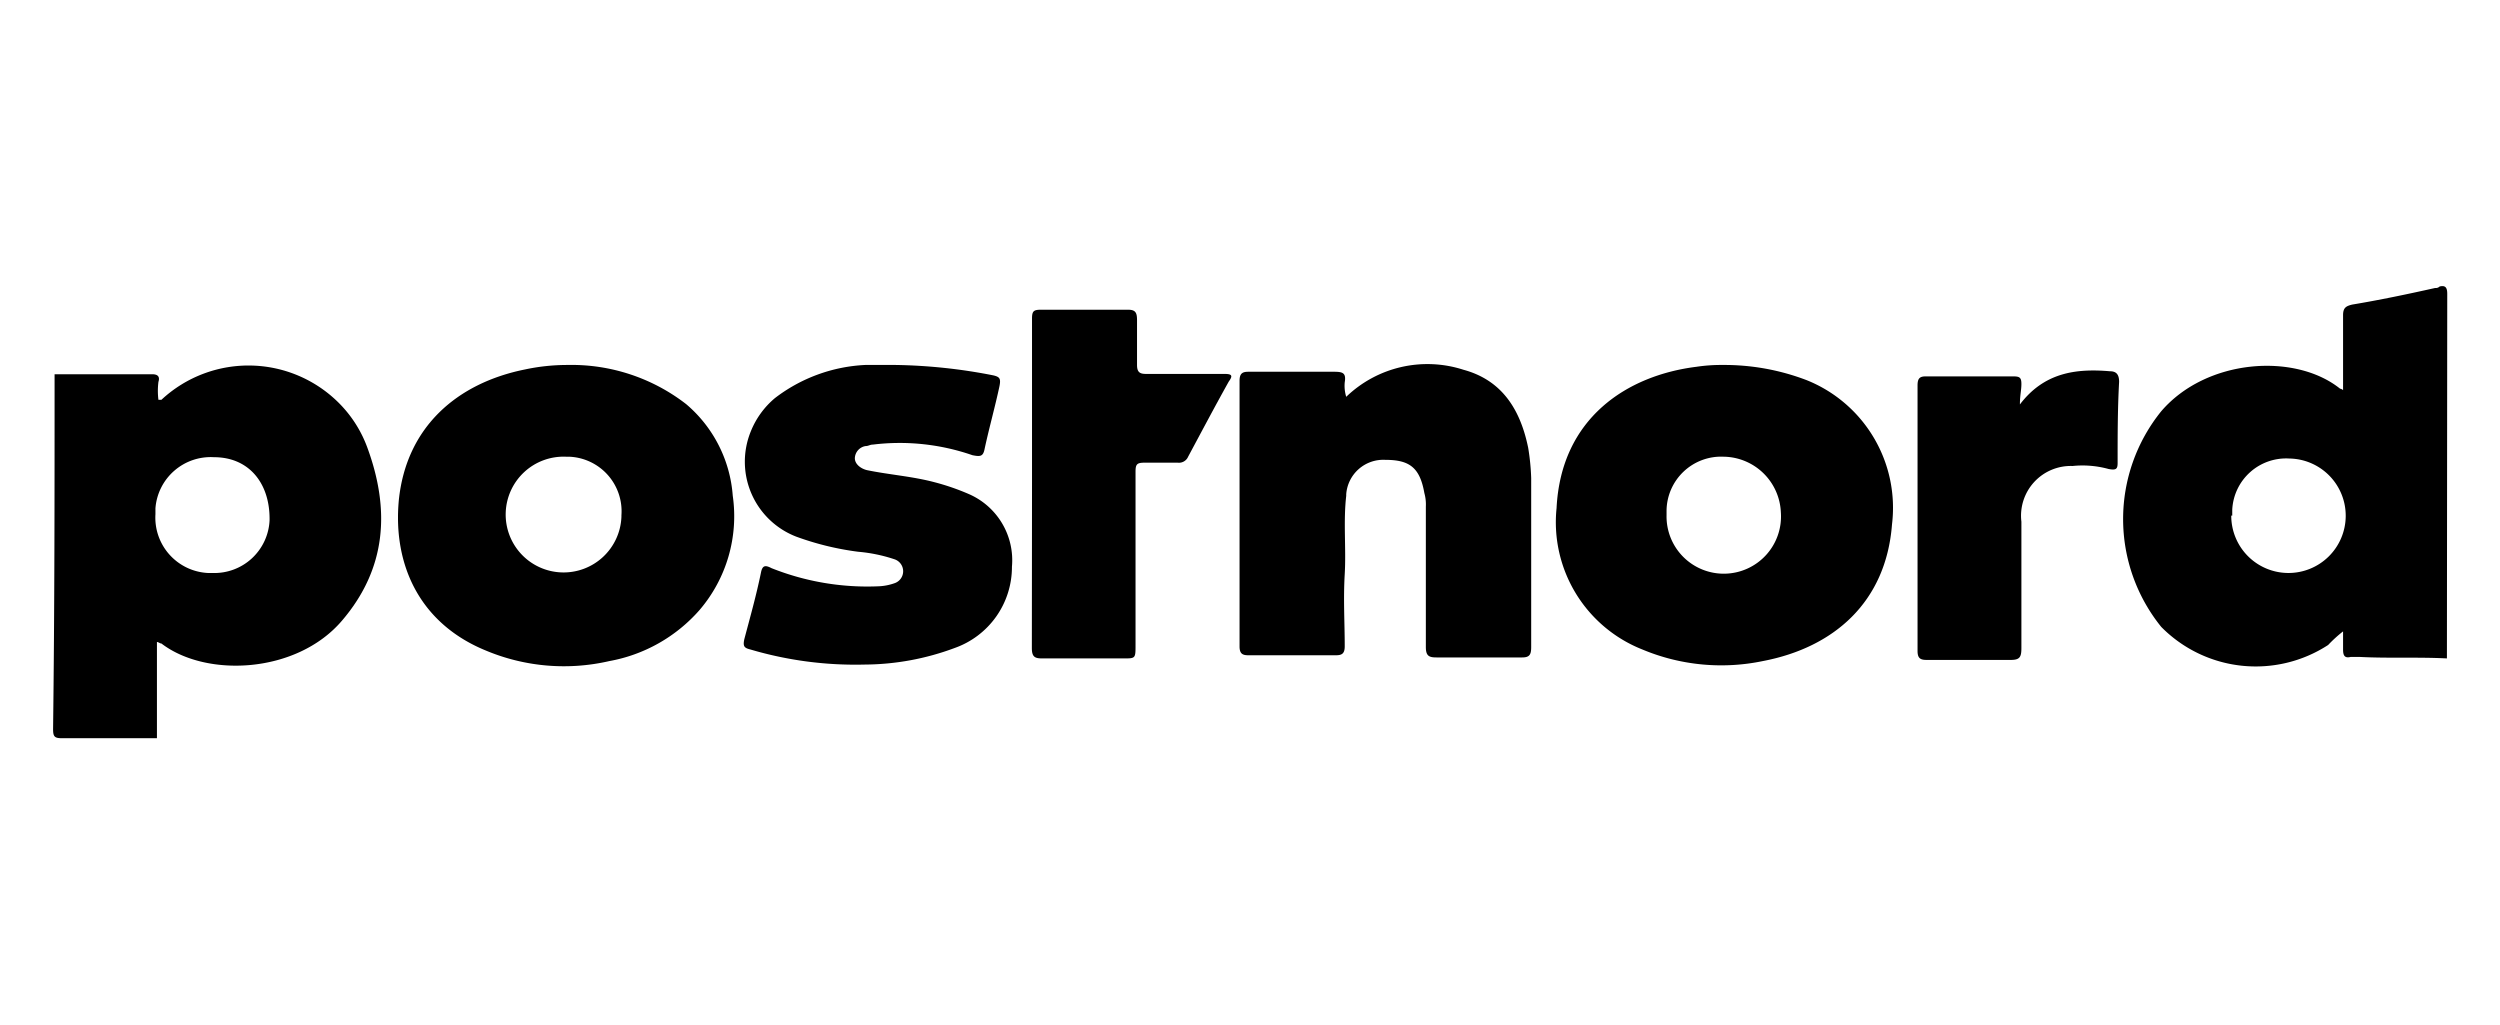 <svg id="Layer_1" data-name="Layer 1" xmlns="http://www.w3.org/2000/svg" viewBox="0 0 150.7 61.78"><defs><style>.cls-1{fill-rule:evenodd;}</style></defs><path class="cls-1" d="M3.29,22.56H9.18c.37,0,.46.18.37.46a4.32,4.32,0,0,0,0,1.08h.18a7.7,7.7,0,0,1,10.87.37A7.39,7.39,0,0,1,22.15,27c1.36,3.72,1.17,7.26-1.55,10.43s-8.15,3.44-10.87,1.36c-.09,0-.18-.09-.27-.09v5.8H3.75c-.46,0-.55-.09-.55-.55C3.29,36.79,3.29,29.72,3.29,22.56ZM9.37,31a3.34,3.34,0,0,0,3.17,3.54h.27a3.33,3.33,0,0,0,3.44-3.18v-.09c0-2.17-1.26-3.71-3.35-3.71a3.34,3.34,0,0,0-3.53,3.08Z"/><path class="cls-1" d="M147.5,39.69c-1.72-.09-3.54,0-5.26-.09h-.54c-.37.09-.46-.09-.46-.45V38.06a8.15,8.15,0,0,0-.9.82,8,8,0,0,1-10.06-1.09,10.34,10.34,0,0,1,0-13c2.72-3.17,8.06-3.54,10.78-1.36a.31.31,0,0,1,.18.09V19c0-.46.19-.55.55-.64,1.63-.27,3.35-.63,5-1a.33.33,0,0,0,.27-.09c.37-.09.46.09.46.45Zm-13-8.61A3.45,3.45,0,1,0,138,27.64h0a3.25,3.25,0,0,0-3.44,3.08v.36Z"/><path class="cls-1" d="M103.81,22a13.9,13.9,0,0,1,5.08.91,8.29,8.29,0,0,1,5.16,8.7c-.36,4.71-3.53,7.43-7.79,8.24A12.3,12.3,0,0,1,99,39.15a8.25,8.25,0,0,1-5.17-8.52c.27-5.44,4.26-8,8.43-8.52A9.93,9.93,0,0,1,103.81,22Zm-3.35,9.06a3.45,3.45,0,1,0,6.89-.18,3.5,3.5,0,0,0-3.45-3.35,3.29,3.29,0,0,0-3.44,3.26v.27Z"/><path class="cls-1" d="M34.2,22a11.28,11.28,0,0,1,7.16,2.36,8,8,0,0,1,2.81,5.52,8.69,8.69,0,0,1-2,6.89,9.47,9.47,0,0,1-5.44,3.08,12.17,12.17,0,0,1-7.43-.63c-4-1.63-5.62-5.17-5.26-9.06.45-4.44,3.53-7.07,7.61-7.89A12.18,12.18,0,0,1,34.2,22Zm-.09,5.53a3.49,3.49,0,1,0,3.35,3.62v-.09a3.29,3.29,0,0,0-3.17-3.53Z"/><path class="cls-1" d="M81.15,23.92a7.06,7.06,0,0,1,7.07-1.63c2.36.64,3.44,2.45,3.9,4.71a13.81,13.81,0,0,1,.18,1.82V39c0,.45-.09.63-.54.63H86.59c-.45,0-.64-.09-.64-.63V30.54a2.58,2.58,0,0,0-.09-.82c-.27-1.54-.9-2-2.35-2a2.24,2.24,0,0,0-2.36,2.08v.09c-.18,1.55,0,3.18-.09,4.72s0,2.9,0,4.35c0,.45-.18.54-.54.54H75.26c-.36,0-.54-.09-.54-.54v-16c0-.46.18-.55.54-.55h5.17c.54,0,.72.09.63.64A2.26,2.26,0,0,0,81.15,23.92Z"/><path class="cls-1" d="M54,22a32.74,32.74,0,0,1,5.89.63c.36.09.45.18.36.64-.27,1.27-.63,2.54-.9,3.8-.09.46-.27.46-.73.37a13.36,13.36,0,0,0-6-.64c-.18,0-.27.09-.45.09a.77.77,0,0,0-.64.73c0,.36.36.63.73.72,1.36.28,2.72.37,4.08.73a14.12,14.12,0,0,1,2.08.72A4.35,4.35,0,0,1,61,34.16a5.18,5.18,0,0,1-3.45,4.9,15.7,15.7,0,0,1-5.43,1,22.29,22.29,0,0,1-6.89-.91c-.36-.09-.46-.18-.36-.63.36-1.36.72-2.63,1-4,.09-.46.27-.46.64-.27A15.62,15.62,0,0,0,53,35.34a3.26,3.26,0,0,0,.91-.18.76.76,0,0,0,0-1.45,9.4,9.4,0,0,0-2.18-.45A17.2,17.2,0,0,1,48,32.35,4.84,4.84,0,0,1,45.26,26a5.09,5.09,0,0,1,1.45-2,9.69,9.69,0,0,1,5.44-2Z"/><path class="cls-1" d="M62.21,29.09V19.21c0-.45.09-.54.54-.54H68c.45,0,.54.18.54.63V22c0,.45.18.54.55.54h4.71c.45,0,.54.09.27.46-.81,1.45-1.63,3-2.45,4.53a.6.6,0,0,1-.63.36H69c-.46,0-.55.09-.55.54V38.88c0,.81,0,.81-.72.81h-4.9c-.45,0-.63-.09-.63-.63Z"/><path class="cls-1" d="M121.76,24.38c1.45-1.91,3.35-2.18,5.43-2,.37,0,.55.18.55.64-.09,1.63-.09,3.26-.09,4.89,0,.36-.09.45-.55.36a5.92,5.92,0,0,0-2.17-.18,3,3,0,0,0-3.08,3.36v7.61c0,.54-.09.72-.64.72h-5.07c-.37,0-.55-.09-.55-.54v-16c0-.37.09-.55.46-.55h5.34c.37,0,.46.09.46.46S121.76,23.83,121.76,24.38Z"/></svg>
